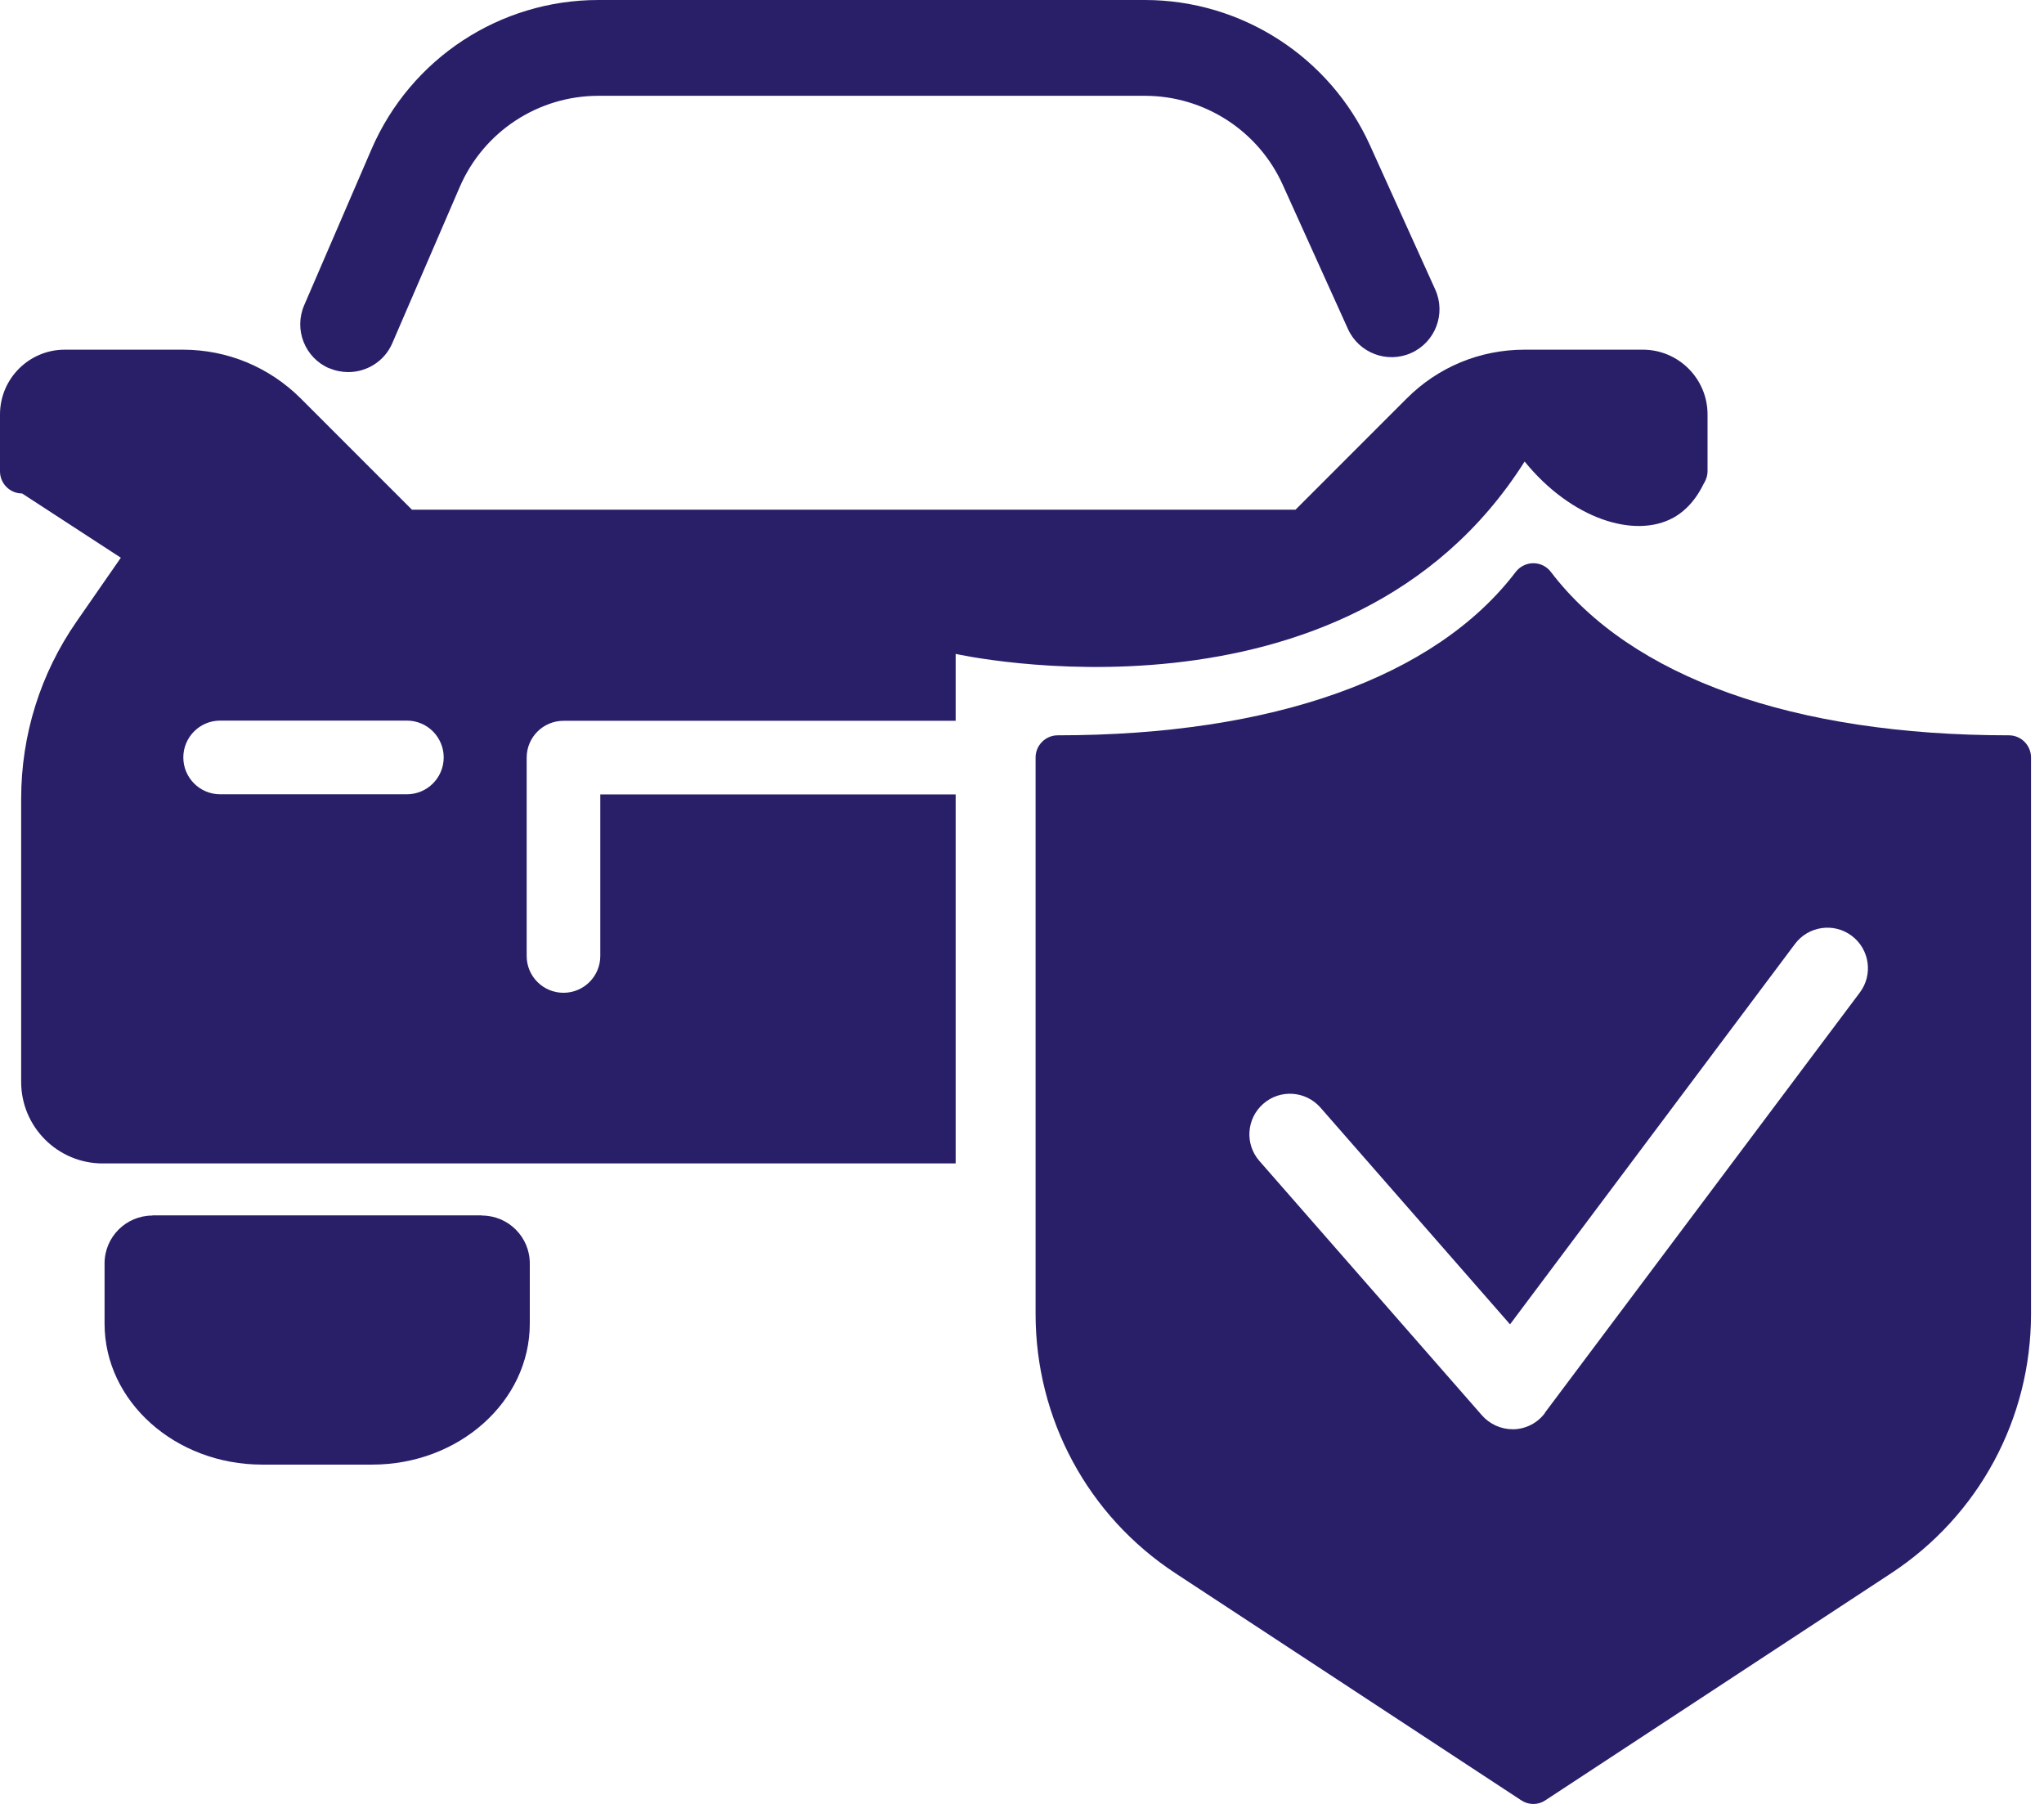 <svg width="51" height="45" viewBox="0 0 51 45" fill="none" xmlns="http://www.w3.org/2000/svg">
<g clip-path="url(#clip0_520_275)">
<path d="M38.039 11.511C39.209 12.95 40.792 13.446 41.755 12.913C41.924 12.82 42.249 12.598 42.505 12.075C42.505 12.075 42.505 12.07 42.508 12.068C42.542 12.017 42.566 11.96 42.584 11.899C42.584 11.894 42.588 11.892 42.588 11.887C42.598 11.846 42.605 11.802 42.605 11.758V10.338C42.605 9.449 41.882 8.723 40.99 8.723H38.041C36.927 8.723 35.881 9.155 35.094 9.945L32.324 12.715H10.279L7.509 9.945C6.722 9.158 5.674 8.723 4.562 8.723H1.615C0.726 8.723 0 9.446 0 10.338V11.758C0 12.063 0.247 12.31 0.552 12.31L3.015 13.913L1.913 15.501C1.007 16.806 0.528 18.335 0.528 19.928V26.99C0.528 28.111 1.439 29.023 2.561 29.023H23.845V28.312V19.818H14.978V23.848C14.978 24.356 14.565 24.766 14.059 24.766C13.553 24.766 13.141 24.356 13.141 23.848V18.9C13.141 18.391 13.553 17.981 14.059 17.981H23.845V16.312C23.845 16.312 33.614 18.506 38.039 11.516V11.511ZM10.152 19.814H5.493C4.985 19.814 4.574 19.401 4.574 18.895C4.574 18.389 4.985 17.976 5.493 17.976H10.152C10.661 17.976 11.071 18.389 11.071 18.895C11.071 19.401 10.661 19.814 10.152 19.814Z" fill="#291f69"/>
<path d="M50.124 18.343C44.753 18.343 40.697 16.896 38.696 14.267C38.593 14.13 38.43 14.05 38.259 14.05C38.088 14.05 37.924 14.13 37.819 14.267C35.82 16.896 31.762 18.343 26.391 18.343C26.088 18.343 25.839 18.592 25.839 18.895V32.778C25.839 35.395 27.144 37.814 29.331 39.248L37.956 44.91C38.048 44.971 38.154 45.002 38.259 45.002C38.364 45.002 38.469 44.971 38.559 44.91L47.184 39.248C49.371 37.812 50.676 35.395 50.676 32.778V18.895C50.676 18.592 50.429 18.343 50.124 18.343ZM38.549 35.248C38.366 35.493 38.085 35.642 37.78 35.654C37.767 35.654 37.753 35.654 37.741 35.654C37.45 35.654 37.171 35.527 36.978 35.309L31.424 28.962C31.055 28.541 31.099 27.904 31.52 27.535C31.94 27.166 32.578 27.21 32.947 27.63L37.677 33.037L44.787 23.547C45.122 23.1 45.757 23.009 46.202 23.344C46.649 23.679 46.74 24.314 46.405 24.759L38.544 35.246L38.549 35.248Z" fill="#291f69"/>
<path d="M12.024 30.323V30.318H3.804C3.804 30.318 3.804 30.32 3.804 30.323C3.144 30.323 2.609 30.858 2.609 31.517V33.02C2.609 34.96 4.374 36.536 6.541 36.536H9.287C11.454 36.536 13.219 34.958 13.219 33.02V31.517C13.219 30.858 12.684 30.323 12.024 30.323Z" fill="#291f69"/>
<path d="M8.217 9.185C8.371 9.251 8.533 9.282 8.691 9.282C9.153 9.282 9.595 9.011 9.788 8.562L11.47 4.667C12.066 3.284 13.427 2.39 14.932 2.39H28.568C30.047 2.39 31.395 3.259 32.004 4.606L33.633 8.207C33.905 8.808 34.613 9.075 35.214 8.804C35.816 8.532 36.082 7.824 35.811 7.223L34.181 3.621C33.184 1.422 30.983 0 28.566 0H14.929C12.469 0 10.248 1.461 9.27 3.721L7.589 7.616C7.328 8.222 7.607 8.926 8.212 9.187L8.217 9.185Z" fill="#291f69"/>
</g>
<defs>
<clipPath id="clip0_520_275">
<rect width="50.676" height="45" fill="white"/>
</clipPath>
</defs>
</svg>
